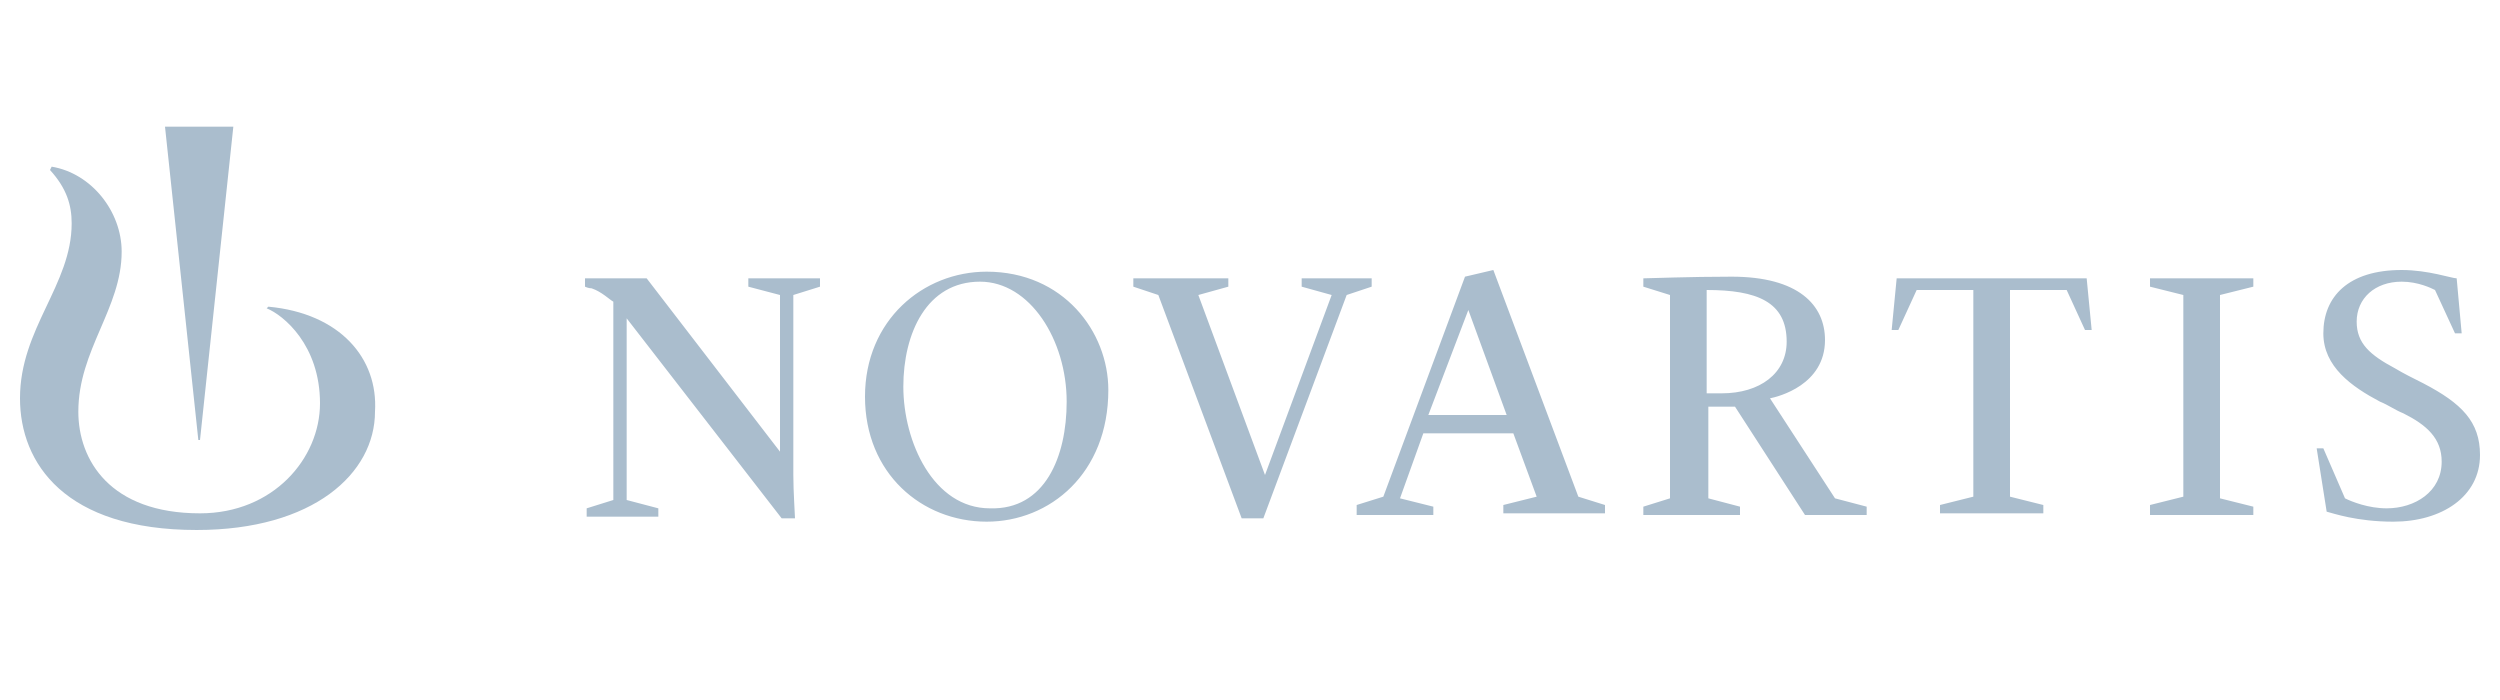 <?xml version="1.0" encoding="utf-8"?>
<!-- Generator: Adobe Illustrator 25.3.1, SVG Export Plug-In . SVG Version: 6.00 Build 0)  -->
<svg version="1.1" id="Capa_1" xmlns="http://www.w3.org/2000/svg" xmlns:xlink="http://www.w3.org/1999/xlink" x="0px" y="0px"
	 viewBox="0 0 150 42" style="enable-background:new 0 0 150 42;" xml:space="preserve">
<g>
	<path style="fill:#AABDCD;" d="M214.1,17.3c-0.4-0.3-1.1-0.5-1.7-0.5c-0.7,0-1.3,0.2-1.8,0.6v-4.3h-2.1v14.1h2.1v-7.4
		c0-0.5,0.4-1.1,1.2-1.1c0.4,0,0.8,0.1,1.1,0.5c0.3,0.4,0.2,0.9,0.2,1.5l0,6.5h2.1v-6.5C215.3,18.7,215.1,18.1,214.1,17.3"/>
	<path style="fill:#AABDCD;" d="M196.7,22.2c0,1.4,0,1.8-0.1,1.9c-0.1,0.8-0.4,1.6-1.3,1.6c-0.9,0-1.3-0.9-1.3-1.6
		c0,0-0.1-0.5-0.1-1.8c0-1.4,0.1-2,0.1-2c0-0.8,0.4-1.6,1.3-1.6c0.9,0,1.3,0.8,1.3,1.5C196.7,20.2,196.7,20.8,196.7,22.2
		 M198.8,20.5c-0.3-3-2-3.7-3.4-3.7c-2,0-3.2,1.3-3.4,3.7c0,0.2,0,0.5-0.1,1.7c0,0.8,0,1.5,0.1,1.7c0.1,2.2,1.4,3.6,3.4,3.6
		c2,0,3.3-1.4,3.4-3.6c0-0.2,0.1-0.8,0.1-1.7C198.9,21.8,198.8,20.8,198.8,20.5z"/>
	<path style="fill:#AABDCD;" d="M218.9,20.9c0-0.5,0-0.6,0-0.7c0.1-0.8,0.4-1.5,1.3-1.5c1,0,1.3,1,1.3,1.6c0,0.3,0,0.5,0,0.7H218.9
		 M221.5,23.7c0,0,0,0.2,0,0.3c-0.1,0.5-0.3,1.6-1.3,1.6c-0.9,0-1.2-0.8-1.3-1.6c0-0.2-0.1-0.5-0.1-1.3h4.8c0,0,0-0.7,0-1.1
		c0-0.2,0-0.4-0.1-1c-0.1-0.9-0.4-1.9-0.9-2.5c-0.6-0.7-1.4-1.1-2.4-1.1c-1.9,0-3.1,1.3-3.4,3.7c0,0.2-0.1,0.5-0.1,1.7
		c0,0.8,0,1.5,0.1,1.7c0.1,2.2,1.4,3.6,3.4,3.6c1.9,0,3.2-1.4,3.4-3.7H221.5z"/>
	<path style="fill:#AABDCD;" d="M185.1,5.9h34.7l13.3,15.5l-13.3,15.3h-34.7l-13.3-15.4L185.1,5.9 M220.7,4.2h-36.4l-14.8,17.2
		l14.8,17h36.4l14.7-17L220.7,4.2z"/>
	<path style="fill:#AABDCD;" d="M185.6,15h1c1.1,0,1.7,0.6,1.7,1.6c0,0.1,0,0.2,0,0.3c0,0.2,0,0.3,0,0.3c-0.1,0.6-0.3,1.7-1.6,1.7
		h-1.1V15 M190.6,26.3c0,0-0.2-3.5-0.2-3.5c-0.1-1.5-0.5-2.5-1.3-2.9c0.6-0.3,1.3-1.2,1.3-3c0-2.7-1.7-3.7-3.7-3.7h-3.3v14h2.1
		l0-6.4h1.2c0.7,0,1.4,0.6,1.6,2.3l0.2,3.3c0,0.5,0.1,0.9,0.1,0.9h2.1C190.7,27.2,190.7,26.8,190.6,26.3z"/>
	<path style="fill:#AABDCD;" d="M205,23.6c0,0.2,0,0.3,0,0.4c-0.1,0.8-0.3,1.6-1.3,1.6c-0.9,0-1.2-0.9-1.3-1.6c0-0.4,0-0.7,0-1.9
		c0-1.4,0-1.7,0.1-2c0.1-0.9,0.4-1.5,1.3-1.6c0.9,0,1.3,0.8,1.3,1.5c0,0,0,0.2,0,0.6h2.1c0-0.1,0-0.3,0-0.3c-0.2-2.9-2-3.6-3.4-3.6
		c-2,0-3.2,1.3-3.4,3.7c0,0.2,0,0.5-0.1,1.7c0,0.8,0,1.5,0.1,1.7c0.1,2.2,1.4,3.6,3.4,3.6c2.1,0,3.2-1.3,3.4-3.6c0-0.1,0-0.1,0-0.2
		H205"/>
</g>
<g id="XMLID_16_">
	<path id="XMLID_30_" style="fill:#AABDCD;" d="M16.1,18.4L16,18.5c1,0.4,3.2,2.2,3.2,5.7c0,3.3-2.8,6.6-7.2,6.6
		c-5.4,0-7.3-3.2-7.3-6.1c0-3.7,2.6-6.2,2.6-9.6c0-2.4-1.8-4.7-4.2-5.1l-0.1,0.2c1,1.1,1.3,2.1,1.3,3.2c0,3.7-3.1,6.3-3.1,10.5
		c0,3.9,2.7,7.9,10.6,7.9c7,0,10.7-3.4,10.7-7.1C22.7,21.5,20.4,18.8,16.1,18.4z"/>
	<path id="XMLID_17_" style="fill:#AABDCD;" d="M46.9,31.1l-9.3-12v10.9l1.9,0.5v0.5h-4.3v-0.5l1.6-0.5V18.1
		c-0.2-0.1-0.7-0.6-1.3-0.8c-0.2,0-0.4-0.1-0.4-0.1v-0.5h3.7l8,10.4v-9.4l-1.9-0.5v-0.5h4.3v0.5l-1.6,0.5c0,0,0,9.5,0,10.8
		c0,1,0.1,2.4,0.1,2.6H46.9z M66.5,23.4c0,5-3.5,7.9-7.3,7.9c-3.9,0-7.3-2.9-7.3-7.5c0-4.6,3.5-7.5,7.3-7.5
		C63.8,16.3,66.5,19.9,66.5,23.4z M64,24.1c0-3.7-2.2-7.2-5.2-7.2c-3.2,0-4.6,3.1-4.6,6.3c0,3.3,1.8,7.3,5.2,7.3
		C62.7,30.6,64,27.4,64,24.1z M69.5,17.7L68,17.2v-0.5h5.7v0.5l-1.8,0.5l4,10.8h0l4-10.8l-1.8-0.5v-0.5h4.2v0.5l-1.5,0.5l-5,13.4
		h-1.3L69.5,17.7z M103.3,23.6h-0.9v-6.2c3,0,4.8,0.7,4.8,3.1C107.2,22.4,105.6,23.6,103.3,23.6z M129,30.3l2-0.5V17.7l-2-0.5v-0.5
		h6.2v0.5l-2,0.5v12.2l2,0.5v0.5H129V30.3z M139,26.9h0.4l1.3,3c0.4,0.2,1.4,0.6,2.5,0.6c1.7,0,3.3-1,3.3-2.8c0-1.4-0.9-2.2-2.3-2.9
		c-0.5-0.2-0.9-0.5-1.4-0.7c-1.7-0.9-3.4-2.1-3.4-4.1c0-2.2,1.5-3.8,4.7-3.8c1.6,0,3,0.5,3.3,0.5l0.3,3.3h-0.4l-1.2-2.6
		c-0.2-0.1-1-0.5-2-0.5c-1.6,0-2.7,1-2.7,2.4c0,1.3,0.8,2,2.3,2.8c0.5,0.3,1.1,0.6,1.7,0.9c2.3,1.2,3.4,2.3,3.4,4.3
		c0,2.5-2.3,4-5.2,4c-2.2,0-3.6-0.5-4-0.6L139,26.9z M81.4,30.3l1.6-0.5l4.9-13.2l1.7-0.4l5.1,13.6l1.6,0.5v0.5h-6.1v-0.5l2-0.5
		L90.8,26h-5.4l-1.4,3.9l2,0.5v0.5h-4.6V30.3z M85.7,24.9h4.7l-2.3-6.3h0L85.7,24.9z M106.2,23.9c0.5-0.1,3.3-0.8,3.3-3.5
		c0-2.1-1.6-3.8-5.6-3.8c-2.5,0-5,0.1-5.3,0.1v0.5l1.6,0.5v12.2l-1.6,0.5v0.5h5.8v-0.5l-1.9-0.5v-5.5h1.6l4.2,6.5h3.7v-0.5l-1.9-0.5
		L106.2,23.9z M118.4,17.4v12.4l-2,0.5v0.5h6.2v-0.5l-2-0.5V17.4h3.4l1.1,2.4h0.4l-0.3-3.1h-11.4l-0.3,3.1h0.4l1.1-2.4H118.4z
		 M12,26.4l2-18.8H9.9l2,18.8H12z"/>
</g>
<g>
	<circle style="fill:#AABDCD;" cx="-621" cy="13.1" r="2.7"/>
	<circle style="fill:#AABDCD;" cx="-619" cy="18.6" r="1.5"/>
	<circle style="fill:#AABDCD;" cx="-622.3" cy="19.7" r="1"/>
	<circle style="fill:#AABDCD;" cx="-619.7" cy="23.8" r="1"/>
	<circle style="fill:#AABDCD;" cx="-622.3" cy="27.9" r="1"/>
	<circle style="fill:#AABDCD;" cx="-640.7" cy="23.8" r="1"/>
	<circle style="fill:#AABDCD;" cx="-636.8" cy="20.2" r="1"/>
	<circle style="fill:#AABDCD;" cx="-636.8" cy="27.4" r="1"/>
	<circle style="fill:#AABDCD;" cx="-616.2" cy="23.8" r="1.5"/>
	<circle style="fill:#AABDCD;" cx="-619" cy="29" r="1.5"/>
	<circle style="fill:#AABDCD;" cx="-633.1" cy="29" r="1.5"/>
	<circle style="fill:#AABDCD;" cx="-636.8" cy="23.8" r="1.5"/>
	<circle style="fill:#AABDCD;" cx="-633.1" cy="18.6" r="1.5"/>
	<circle style="fill:#AABDCD;" cx="-613.9" cy="16.5" r="2.7"/>
	<circle style="fill:#AABDCD;" cx="-610.6" cy="23.8" r="2.7"/>
	<circle style="fill:#AABDCD;" cx="-613.9" cy="31" r="2.7"/>
	<circle style="fill:#AABDCD;" cx="-621" cy="34.4" r="2.7"/>
	<circle style="fill:#AABDCD;" cx="-628" cy="31" r="2.7"/>
	<circle style="fill:#AABDCD;" cx="-631.2" cy="23.8" r="2.7"/>
	<circle style="fill:#AABDCD;" cx="-628" cy="16.5" r="2.7"/>
	<path style="fill:#AABDCD;" d="M-594.7,15.2h-4l-7,15.4h3.3l1.4-3.3h5.4l0.5,3.3h3.4L-594.7,15.2z M-600.1,24.8l2.8-6.6l1.1,6.6
		H-600.1z"/>
	<polygon style="fill:#AABDCD;" points="-587.1,30.6 -590.3,30.6 -588.3,14.7 -585.1,14.7 	"/>
	<polygon style="fill:#AABDCD;" points="-581.4,30.6 -584.6,30.6 -582.6,14.7 -579.4,14.7 	"/>
	<path style="fill:#AABDCD;" d="M-568.3,22.2c0,0,0.3-3.3-4.1-3.3c-3.6,0-6.3,2.7-6.3,6.6c0,2.9,1.1,5.4,5,5.4
		c1.8,0,3.3-0.4,4.7-1.8l-1.1-1.9c-0.9,0.7-1.9,1.3-3.2,1.3c-1.3,0-2.3-0.9-2.3-2.1C-571,26.1-568.3,24.9-568.3,22.2z M-575.3,24.2
		c0-1,0.9-3.2,2.7-3.2c0.7,0,1.4,0.4,1.4,1.3C-571.2,23.6-573,24.1-575.3,24.2z"/>
	<path style="fill:#AABDCD;" d="M-567.3,30.6l1.5-11.5h3v1.7c1.2-1.9,2.6-2.4,4.2-1.7l-0.8,3c-2-0.7-3.6,1.2-3.8,2.1l-0.9,6.4
		H-567.3z"/>
	<path style="fill:#AABDCD;" d="M-533.5,19.1h-3l-0.4,1.4v0c-0.7-1-1.8-1.7-3-1.7c-3.3,0-5.5,3.4-5.5,6.6c0,3.7,1.3,5.4,4.1,5.4
		c1.3,0,2.5-0.7,3.4-1.7v1.5h3L-533.5,19.1z M-540.1,28.2c-1.4,0-2.1-1-2.1-3.1c0-1.3,1.1-3.8,2.8-3.8c1.3,0,2,0.8,2,3.4
		C-537.6,26-538.4,28.2-540.1,28.2z"/>
	<path style="fill:#AABDCD;" d="M-546.8,19.1h-3l-0.4,1.4v0c-0.7-1-1.8-1.7-3-1.7c-3.3,0-5.5,3.4-5.5,6.6c0,3.7,2.4,4.8,4,4.8
		c2.1,0,2.7-0.8,3.5-1.8c0,4.2-3.5,4.9-6.7,2.7l-1.3,2.1c0.3,0.3,2.1,1.6,4.8,1.6c3.8,0,5.8-2.2,6.1-4.2L-546.8,19.1z M-553.3,27.6
		c-1.4,0-2.1-0.9-2.1-2.5c0-1.3,0.8-3.8,2.7-3.8c1.3,0,2.4,0.9,2,3.4C-550.9,26-551.8,27.6-553.3,27.6z M-532.4,30.6l1.5-11.5h3
		l0,1.6c0,0,1.1-1.9,3.7-1.9c3.6,0,3.1,3.4,3.1,3.4l-1,8.4h-3.3l0.9-7.4c0.3-2.6-3.6-1.6-3.9,0.4l-0.9,7H-532.4z"/>
</g>
<g id="Bayer_Cross_2_">
	<path style="fill:#AABDCD;" d="M-194.6,6.5h2.4c0.3,0,0.5-0.2,0.5-0.5c0-0.3-0.2-0.5-0.5-0.5h-2.4V6.5z M-194.6,8.8h2.5
		c0.3,0,0.6-0.2,0.6-0.6c0-0.3-0.2-0.6-0.6-0.6h-2.5V8.8z M-190.7,7.1c0.3,0.3,0.6,0.8,0.6,1.3c0,1-0.8,1.8-1.8,1.8h-4.1V4.3h4
		c0.9,0,1.7,0.8,1.7,1.7C-190.3,6.4-190.4,6.8-190.7,7.1z M-189.7,17h-1.5l-0.4-1h-3.3l-0.4,1h-1.5l2.9-5.8h1.3L-189.7,17z
		 M-193.3,12.7l-1,2.1h2L-193.3,12.7z M-191.3,18.3h1.7l-2.9,3.8v2.1h-1.4v-2.1l-2.9-3.8h1.7l2,2.7L-191.3,18.3z M-183.6,18.3v1.3
		h-3.9v1h3.8v1.3h-3.8V23h3.9v1.3h-5.3v-5.9H-183.6z M-179.3,21.9h-1.1v2.2h-1.4v-5.8h3.6c1,0,1.8,0.8,1.8,1.8
		c0,0.8-0.6,1.5-1.3,1.7l1.7,2.3h-1.7L-179.3,21.9z M-178.3,19.5h-2v1.1h2c0.3,0,0.6-0.3,0.6-0.6C-177.8,19.8-178.1,19.5-178.3,19.5
		z M-196.3,24.1h-1.5l-0.4-1h-3.3l-0.4,1h-1.5l2.9-5.8h1.3L-196.3,24.1z M-199.9,19.8l-1,2.1h2.1L-199.9,19.8z M-208.7,20.5h2.4
		c0.3,0,0.5-0.2,0.5-0.5c0-0.3-0.2-0.5-0.5-0.5h-2.4V20.5z M-208.7,22.9h2.5c0.3,0,0.6-0.2,0.6-0.6c0-0.3-0.2-0.6-0.6-0.6h-2.5V22.9
		z M-204.8,21.1c0.3,0.3,0.6,0.8,0.6,1.3c0,1-0.8,1.8-1.8,1.8h-4.1v-5.8h4c0.9,0,1.7,0.8,1.7,1.7C-204.4,20.4-204.6,20.8-204.8,21.1
		z M-190.7,25.4v1.3h-3.9v1h3.8v1.3h-3.8V30h3.9v1.3h-5.3v-5.9H-190.7z M-191.6,34.4c0-0.3-0.2-0.6-0.6-0.6h-2.4V35h2.4
		C-191.9,35-191.6,34.7-191.6,34.4z M-196,38.5v-5.8h3.9c1,0,1.8,0.8,1.8,1.8c0,0.8-0.4,1.4-1.1,1.7l1.8,2.3h-1.7l-1.7-2.2h-1.6v2.2
		L-196,38.5z"/>
	<path style="fill:#AABDCD;" d="M-172.3,20c-0.7-11-9.8-19.8-21-19.8s-20.4,8.8-21,19.8c0,0.4,0.1,0.9,0.1,1.3
		c0.4,3.7,1.8,7,3.9,9.9c3.8,5.2,10,8.6,17,8.6c-9.8,0-17.8-7.6-18.4-17.1c-0.1-0.4-0.1-0.9-0.1-1.3s0-0.9,0.1-1.3
		c0.7-9.5,8.7-17.1,18.4-17.1c7,0,13.2,3.4,17,8.6c2.1,2.8,3.5,6.2,3.9,9.9c0.1,0.4,0.1,0.9,0.1,1.3c0-0.4,0.1-0.9,0.1-1.3
		C-172.2,20.9-172.2,20.4-172.3,20"/>
	<path style="fill:#AABDCD;" d="M-214.3,22.6c0.7,11,9.8,19.8,21,19.8s20.4-8.8,21-19.8c0-0.4-0.1-0.9-0.1-1.3
		c-0.4-3.7-1.8-7-3.9-9.9c-3.8-5.2-10-8.6-17-8.6c9.8,0,17.8,7.6,18.4,17.1c0.1,0.4,0.1,0.9,0.1,1.3c0,0.4,0,0.9-0.1,1.3
		c-0.7,9.6-8.7,17.1-18.4,17.1c-7,0-13.2-3.4-17-8.6c-2.1-2.8-3.5-6.2-3.9-9.9c-0.1-0.4-0.1-0.9-0.1-1.3c0,0.4-0.1,0.9-0.1,1.3
		C-214.4,21.8-214.4,22.2-214.3,22.6"/>
</g>
<g>
	<g>
		<g>
			<path style="fill:#AABDCD;" d="M-410.3,31.5h-6.5V17.6h6.1c2.9,0,4.8,1.4,4.8,3.7c0,1.4-0.9,2.5-2.1,3c1.6,0.2,2.8,1.7,2.8,3.2
				C-405.2,30-407.2,31.5-410.3,31.5z M-411.8,20.7h-0.7v2.6h0.7c1.3,0,1.9-0.4,1.9-1.3C-409.9,21-410.6,20.7-411.8,20.7z
				 M-411.1,25.8h-1.4v2.6h1.4c1.3,0,1.8-0.5,1.8-1.3C-409.3,26.2-409.9,25.8-411.1,25.8z"/>
			<path style="fill:#AABDCD;" d="M-392.4,31.5l-0.7-2.5h-4.1l-0.7,2.5h-4.4l4.8-13.9h5l4.8,13.9H-392.4z M-395.1,22.1l-1,3.5h2.1
				L-395.1,22.1z"/>
			<path style="fill:#AABDCD;" d="M-377.8,31.7c-3.8,0-6.7-2-6.7-6.6v-7.5h4.6v8c0,1.5,0.8,2.4,2.1,2.4c1.3,0,2.1-0.9,2.1-2.4v-8
				h4.6v7.5C-371.1,29.7-374,31.7-377.8,31.7z"/>
			<path style="fill:#AABDCD;" d="M-361.6,31.7c-2.3,0-4.2-0.8-5.5-1.9l1.8-2.9c1.3,1,2.4,1.5,3.6,1.5c0.7,0,1.1-0.3,1.1-0.8
				c0-0.7-0.5-0.9-2.2-1.4c-2.5-0.8-3.8-1.9-3.8-4.1c0-3,2.4-4.6,5.7-4.6c1.8,0,3.6,0.7,4.5,1.4l-1.8,3c-0.9-0.7-1.8-1-2.8-1
				c-0.9,0-1.2,0.4-1.2,0.8c0,0.4,0.3,0.7,2.1,1.2c2.5,0.7,3.9,1.7,3.9,4.3C-356.2,29.8-358.2,31.7-361.6,31.7z"/>
			<path style="fill:#AABDCD;" d="M-345.1,31.7c-4.2,0-7.2-3-7.2-7.1c0-4.1,3.1-7.2,7.3-7.2c2.2,0,3.7,0.9,4.9,2l-2.3,3.1
				c-0.8-0.8-1.5-1.3-2.7-1.3c-1.5,0-2.7,1.3-2.7,3.3s1.1,3.4,2.9,3.4c1,0,2-0.5,2.8-1.2l2.2,3C-341.1,30.9-342.6,31.7-345.1,31.7z"
				/>
			<path style="fill:#AABDCD;" d="M-327.3,31.5v-4.8h-3.5v4.8h-4.6V17.6h4.6v5.1h3.5v-5.1h4.6v13.9H-327.3z"/>
			<path style="fill:#AABDCD;" d="M-296.6,31.5V17.6h4.4v10.3h4.5v3.5H-296.6z"/>
			<path style="fill:#AABDCD;" d="M-277.6,31.7c-4.3,0-7.4-3-7.4-7.1c0-4.1,3.1-7.2,7.5-7.2c4.3,0,7.4,3,7.4,7.1
				C-270.1,28.7-273.3,31.7-277.6,31.7z M-277.6,21.1c-1.7,0-2.9,1.5-2.9,3.5c0,2,1.3,3.5,2.9,3.5c1.7,0,2.9-1.5,2.9-3.5
				C-274.7,22.6-275.9,21.1-277.6,21.1z"/>
			<path style="fill:#AABDCD;" d="M-255.9,31.5v-6.8l-2.1,4h-2.1l-2.2-4v6.8h-4.4V17.6h4.5l3.2,5.5l2.9-5.5h4.9v13.9H-255.9z"/>
			<path style="fill:#AABDCD;" d="M-240.4,31.5h-6.5V17.6h6.1c2.9,0,4.8,1.4,4.8,3.7c0,1.4-0.9,2.5-2.1,3c1.6,0.2,2.8,1.7,2.8,3.2
				C-235.3,30-237.3,31.5-240.4,31.5z M-241.9,20.7h-0.7v2.6h0.7c1.3,0,1.9-0.4,1.9-1.3C-240,21-240.6,20.7-241.9,20.7z
				 M-241.2,25.8h-1.4v2.6h1.4c1.3,0,1.8-0.5,1.8-1.3C-239.4,26.2-240,25.8-241.2,25.8z"/>
		</g>
	</g>
	<g>
		<rect x="-311.9" y="22.3" style="fill:#AABDCD;" width="4.5" height="4.5"/>
		<g>
			<rect x="-311.9" y="17.6" style="fill:#AABDCD;" width="4.5" height="4.7"/>
			<rect x="-311.9" y="26.8" style="fill:#AABDCD;" width="4.5" height="4.7"/>
		</g>
		<g>
			<rect x="-316.6" y="22.3" style="fill:#AABDCD;" width="4.7" height="4.5"/>
			<rect x="-307.4" y="22.3" style="fill:#AABDCD;" width="4.7" height="4.5"/>
		</g>
	</g>
</g>
<g>
	<path style="fill:#AABDCD;" d="M-437.9,22.3c-0.2-0.6-0.4-1.1-0.8-1.6c-0.4-0.5-0.8-0.9-1.4-1.1c-0.6-0.3-1.2-0.4-2-0.4
		c-0.8,0-1.5,0.2-2.2,0.6c-0.3,0.2-0.6,0.4-0.8,0.7c-0.1,0.1-0.2,0.2-0.2,0.3v-1.2h-4.1v11.9h4.2v-6.4c0-0.3,0-0.6,0.1-0.9
		c0.1-0.5,0.5-0.9,0.9-1.2c0.2-0.1,0.5-0.2,0.8-0.2c0.3,0,0.6,0.1,0.8,0.2c0.2,0.1,0.3,0.3,0.5,0.5c0.1,0.2,0.2,0.4,0.2,0.7
		c0.1,0.3,0.1,0.6,0.1,0.9v6.5h4.2V24C-437.7,23.4-437.8,22.8-437.9,22.3L-437.9,22.3z M-454.8,25.4c0,1.4-1.1,2.5-2.5,2.5
		s-2.5-1.1-2.5-2.5c0-1.4,1.1-2.5,2.5-2.5C-456,22.8-454.8,24-454.8,25.4L-454.8,25.4z M-457.4,19.1c-1.7,0-3.3,0.7-4.5,1.9
		c-1.2,1.2-1.8,2.8-1.8,4.5s0.7,3.3,1.9,4.5c1.2,1.2,2.8,1.8,4.5,1.8c3.5,0,6.3-2.8,6.3-6.3C-451,21.9-453.9,19.1-457.4,19.1
		L-457.4,19.1z M-468.8,27.9c-0.9,0-1.7-0.5-2.2-1.2c-0.5-0.8-0.5-1.7-0.1-2.5s1.2-1.3,2.1-1.3c0.9,0,1.7,0.4,2.2,1.1l2.5-2.9
		c-1.2-1.3-2.9-2-4.6-2c-3.5,0-6.3,2.8-6.3,6.3s2.8,6.3,6.3,6.3c1.8,0,3.5-0.8,4.6-2l-2.5-3C-467.1,27.4-467.9,27.9-468.8,27.9
		L-468.8,27.9z M-493.1,14.6l-7,16.7h4.7l1.2-3.2h6l1.3,3.2h4.8l-7-16.7H-493.1z M-489.4,24.6h-3.6l1.8-4.8L-489.4,24.6z
		 M-480.9,14.6h4.2v16.7h-4.2V14.6z"/>
</g>
<g>
	<path style="fill:#AABDCD;" d="M-94.9,36.5c0.1-0.2,0-0.4,0-0.6c0-5.4,0-10.8,0-16.2c0-0.5,0.1-0.7,0.6-0.7c0.1,0,0.2,0,0.2,0
		c1.3,0,1.3,0,1.4,1.3c0,0,0.1,0,0.1,0c1.7-2.6,6.7-2.1,7.9,1.5c0.8,2.4,0.9,4.9-0.1,7.3c-0.9,2.2-3.5,3.3-5.8,2.6
		c-0.6-0.2-1-0.5-1.9-1.4c0,2.1,0,4.2,0,6.2C-93.2,36.5-94,36.5-94.9,36.5z M-86.4,25.2c0-0.8-0.1-1.8-0.4-2.7
		c-0.5-1.2-1.3-1.7-2.5-1.7c-1.3,0-2.2,0.5-2.6,1.7c-0.7,1.8-0.6,3.7,0,5.6c0.4,1.2,1.3,1.7,2.6,1.7c1.3,0,2.1-0.6,2.5-1.8
		C-86.5,27.1-86.4,26.2-86.4,25.2z"/>
	<path style="fill:#AABDCD;" d="M-62.1,30.3c-1.2,1.2-2.6,1.5-4.2,1.5c-1.5-0.1-2.9-1.1-3.3-2.6c-0.4-1.5,0.1-3,1.3-3.9
		c0.8-0.6,1.8-0.9,2.8-1.2c0.8-0.2,1.6-0.5,2.4-0.7c0.6-0.2,1-0.6,0.9-1.2c0-0.7-0.4-1.1-1-1.2c-1.1-0.3-2.2-0.2-3.3,0.1
		c-0.6,0.1-1.2,0.3-1.8,0.5c-0.3,0.1-0.4,0-0.4-0.3c0-0.2,0-0.3,0-0.5c0-1.3,0-1.3,1.2-1.6c1.5-0.4,3.1-0.5,4.6-0.3
		c1.9,0.3,3,1.6,3.1,3.6c0.1,2.9,0,5.8,0,8.8c0,0.3-0.1,0.4-0.3,0.4c-0.2,0-0.4,0-0.6,0C-61.8,31.5-61.8,31.5-62.1,30.3z
		 M-62.1,24.9c-0.7,0.5-1.3,0.6-2,0.8c-0.9,0.3-1.8,0.4-2.5,1c-1,0.7-0.9,2.3,0.2,2.9c1.7,0.9,4.1-0.4,4.2-2.3
		C-62.1,26.5-62.1,25.8-62.1,24.9z"/>
	<path style="fill:#AABDCD;" d="M-28.5,21.6c0-0.6,0-1.2,0-1.7c0-0.3,0.1-0.4,0.3-0.4c2.1-0.8,4.2-1,6.3-0.3
		c1.6,0.5,2.2,1.8,2.3,3.3c0.1,2.9,0,5.9,0,8.8c0,0.3-0.1,0.4-0.4,0.4c-0.3,0-0.5,0-0.8,0c-0.7,0.1-1.1-0.1-1.1-0.9
		c0-0.4-0.2-0.3-0.4-0.1c-1.1,1-2.5,1.2-3.9,1.2c-1.5-0.1-2.8-1.1-3.3-2.5c-0.5-1.5,0-3,1.3-3.9c0.8-0.6,1.8-0.9,2.8-1.2
		c0.8-0.2,1.6-0.5,2.4-0.7c0.6-0.2,1-0.6,1-1.3c0-0.6-0.4-1.1-1.1-1.3c-1.3-0.3-2.5-0.1-3.7,0.2C-27.4,21.2-27.9,21.4-28.5,21.6z
		 M-22,24.9c-0.4,0.3-0.8,0.4-1.2,0.5c-0.4,0.1-0.8,0.2-1.2,0.4c-0.7,0.2-1.4,0.4-2,0.8c-0.9,0.7-0.8,2.3,0.2,2.8
		c1.6,0.9,4-0.3,4.3-2C-21.9,26.7-22,25.8-22,24.9z"/>
	<path style="fill:#AABDCD;" d="M-79.6,20.5c0.2,0,0.2-0.1,0.2-0.1c1.3-1.6,3-2.2,4.9-1.6c1.7,0.5,2.7,1.8,2.8,3.9
		c0.1,2.8,0,5.6,0.1,8.4c0,0.3-0.1,0.4-0.4,0.4c-0.5,0-1,0-1.4,0c-0.4,0-0.6-0.1-0.6-0.5c0-2.1,0-4.2,0-6.3c0-0.5,0-1.1-0.1-1.6
		c-0.1-0.9-0.3-1.7-1.3-2.1c-1-0.4-2-0.2-2.9,0.5c-0.8,0.6-1,1.5-1.1,2.4c-0.2,1.9-0.1,3.9-0.1,5.8c0,0.4,0,0.9,0,1.3
		c0,0.4-0.1,0.5-0.5,0.5c-0.5,0-1,0-1.6,0c-0.3,0-0.4-0.1-0.4-0.4c0-0.1,0-0.2,0-0.2c0-5.5,0-11.1,0-16.6c0-0.5,0.1-0.7,0.6-0.6
		c0.6,0.1,1.3-0.2,1.7,0.1c0.4,0.3,0.1,1.1,0.1,1.7C-79.5,17.2-79.6,18.9-79.6,20.5z"/>
	<path style="fill:#AABDCD;" d="M-47,20.6c1.8-2.9,6.2-2.5,7.4,0.3c0.2,0,0.2-0.2,0.3-0.3c1.3-1.8,3.5-2.5,5.5-1.6
		c1.5,0.6,2.1,1.9,2.2,3.4c0.2,2.9,0.1,5.8,0.1,8.6c0,0.3-0.1,0.4-0.4,0.4c-0.5,0-1,0-1.6,0c-0.4,0-0.5-0.1-0.5-0.5
		c0-2.5,0-5.1,0-7.6c0,0,0-0.1,0-0.1c0-1.3-0.6-2.1-1.5-2.4c-1.2-0.3-2.5,0.2-3.2,1.2c-0.5,0.8-0.7,1.8-0.7,2.7c0,2,0,4,0,6.1
		c0,0.5-0.1,0.7-0.6,0.7c-0.6-0.1-1.4,0.3-1.7-0.1c-0.3-0.4-0.1-1.1-0.1-1.7c0-2.1,0-4.3,0-6.4c0-1.3-0.6-2.2-1.6-2.4
		c-1.3-0.3-2.6,0.3-3.2,1.4c-0.5,1-0.6,2-0.6,3.1c0,1.9,0,3.7,0,5.6c0,0.5-0.1,0.7-0.6,0.6c-0.6-0.1-1.3,0.2-1.7-0.1
		c-0.4-0.3-0.1-1.1-0.1-1.7c0-3.4,0-6.8,0-10.2c0-0.5,0.1-0.6,0.6-0.6c0.2,0,0.5,0,0.7,0c0.9,0,0.9,0,1,1
		C-47.1,20.1-47.1,20.4-47,20.6z"/>
	<path style="fill:#AABDCD;" d="M-54.8,20.5c0.5-0.6,1-1,1.7-1.4c0.7-0.3,1.4-0.4,2.1-0.3c0.3,0,0.4,0.2,0.4,0.4c0,0.5,0,1.1,0,1.6
		c0,0.3-0.1,0.4-0.4,0.3c-0.1,0-0.3-0.1-0.4-0.1c-2-0.2-3.1,0.6-3.2,2.6c-0.2,2.4-0.1,4.9-0.1,7.3c0,0.5-0.1,0.7-0.7,0.7
		c-0.5-0.1-1.3,0.2-1.6-0.1c-0.4-0.3-0.1-1-0.1-1.6c0-3.4,0-6.8,0-10.2c0-0.5,0.1-0.7,0.7-0.6C-55,19-55,19-54.8,20.5z"/>
	<path style="fill:#AABDCD;" d="M-135.7,20.8c1.7,0.6,3,1.6,3.4,3.3c0.8,3-0.2,6.2-4.4,7.1c-2.5,0.5-5.1,0.4-7.7,0.3
		c-0.6,0-1.3-0.1-1.9-0.2c-0.3,0-0.4-0.1-0.5-0.5c-0.1-1.6,0.3-3.1,0.9-4.6c0.5-1.2,1.4-1.7,2.6-1.9c0.8-0.1,1.6-0.1,2.4-0.1
		c0.2,0,0.4,0,0.6-0.1c0.3-0.1,0.6-0.1,0.6-0.4c0-0.3-0.2-0.5-0.4-0.6c-0.7-0.4-1.3-0.8-1.9-1.3c-1.2-0.9-1.5-2.1-1.2-3.6
		c0.2-0.8,0.4-1.5,0.6-2.3c0.1-0.2,0.1-0.4,0.1-0.7c0-0.5-0.2-0.7-0.7-0.5c-0.4,0.2-0.8,0.5-1.1,0.8c-0.6,0.5-1.3,0.9-2,1.2
		c-0.4,0.1-0.6,0.1-0.6-0.4c0-1.4,0-2.7,0-4.1c0-0.3,0.1-0.5,0.4-0.5c2.7-0.2,5.4-0.5,8.2-0.2c0.6,0.1,1.3,0.2,1.9,0.4
		c1.9,0.7,3.1,2.2,3.2,4.1C-132.9,18.5-133.6,19.8-135.7,20.8z"/>
	<path style="fill:#AABDCD;" d="M-109.3,20.8c0,2.1,0,4.2,0,6.4c0,1.3,0.1,1.4,1.4,1.5c0.2,0,0.3,0.1,0.3,0.3c0,0.7,0,1.4,0,2
		c0,0.3-0.1,0.4-0.4,0.4c-0.9,0.1-1.7,0.2-2.6,0c-1.4-0.3-1.9-1.3-2.2-2.6c-0.1-0.4-0.1-0.8-0.1-1.2c0-4.4,0-8.9,0-13.3
		c0-0.5,0.2-0.7,0.7-0.6c0.7,0,1.5,0.1,2.2,0c0.6,0,0.7,0.2,0.7,0.7C-109.3,16.4-109.3,18.6-109.3,20.8z"/>
	<path style="fill:#AABDCD;" d="M-105.4,21.3c0-2.7,0-4.9,0-7.1c0-0.4,0.1-0.6,0.6-0.5c0.8,0,1.6,0,2.4,0c0.5,0,0.6,0.1,0.6,0.6
		c0,4.1,0,8.2,0,12.2c0,0.3,0,0.6,0,0.9c0,1,0.2,1.4,1.3,1.4c0.3,0,0.4,0.2,0.4,0.4c0,0.6,0,1.3,0,1.9c0,0.3-0.1,0.4-0.4,0.5
		c-0.8,0.1-1.6,0.2-2.4,0c-1.5-0.3-2.2-1.3-2.3-3.1C-105.5,25.9-105.3,23.3-105.4,21.3z"/>
	<path style="fill:#AABDCD;" d="M-126,20.3c0.7-1,1.5-1.5,2.6-1.7c0.2,0,0.4,0,0.6,0c0.9,0,0.9,0,0.9,0.9c0,0.7,0,1.3,0,2
		c0,0.3,0,0.5-0.4,0.4c-0.4-0.1-0.8-0.1-1.2-0.1c-1.3,0-2.1,0.7-2.1,2c-0.1,2.3,0,4.5,0,6.8c0,1,0.1,0.9-0.9,0.9c-0.7,0-1.4,0-2.2,0
		c-0.3,0-0.5,0-0.5-0.4c0-3.9,0-7.8,0-11.7c0-0.3,0.1-0.4,0.4-0.4c0.6,0,1.3,0,1.9,0c0.5,0,0.8,0.1,0.8,0.7
		C-126.1,19.7-126,20-126,20.3z"/>
	<path style="fill:#AABDCD;" d="M-119.8,25.1c0-1.9,0-3.8,0-5.7c0-0.4,0.1-0.5,0.5-0.5c0.8,0,1.7,0,2.5,0c0.4,0,0.5,0.1,0.5,0.5
		c0,3.9,0,7.8,0,11.7c0,0.4-0.1,0.5-0.5,0.5c-0.9,0-1.7,0-2.6,0c-0.4,0-0.5-0.2-0.5-0.5C-119.8,29-119.8,27-119.8,25.1z"/>
	<path style="fill:#AABDCD;" d="M-151.3,22.8c1.4-1.3,2.4-2.7,1.9-4.7c1.7,0.9,3.4,0.8,5-0.3c-0.2,1.8-0.4,3.5,1.1,5
		c-1.9,0.3-3,1.4-3.8,3.1C-147.9,24.1-149.2,22.9-151.3,22.8z"/>
	<path style="fill:#AABDCD;" d="M-115.8,15.1c0,1.2-0.9,2.2-2.2,2.2c-1.3,0-2.3-1-2.2-2.2c0-1.2,1-2.2,2.2-2.2
		C-116.8,12.9-115.8,13.9-115.8,15.1z"/>
</g>
</svg>
